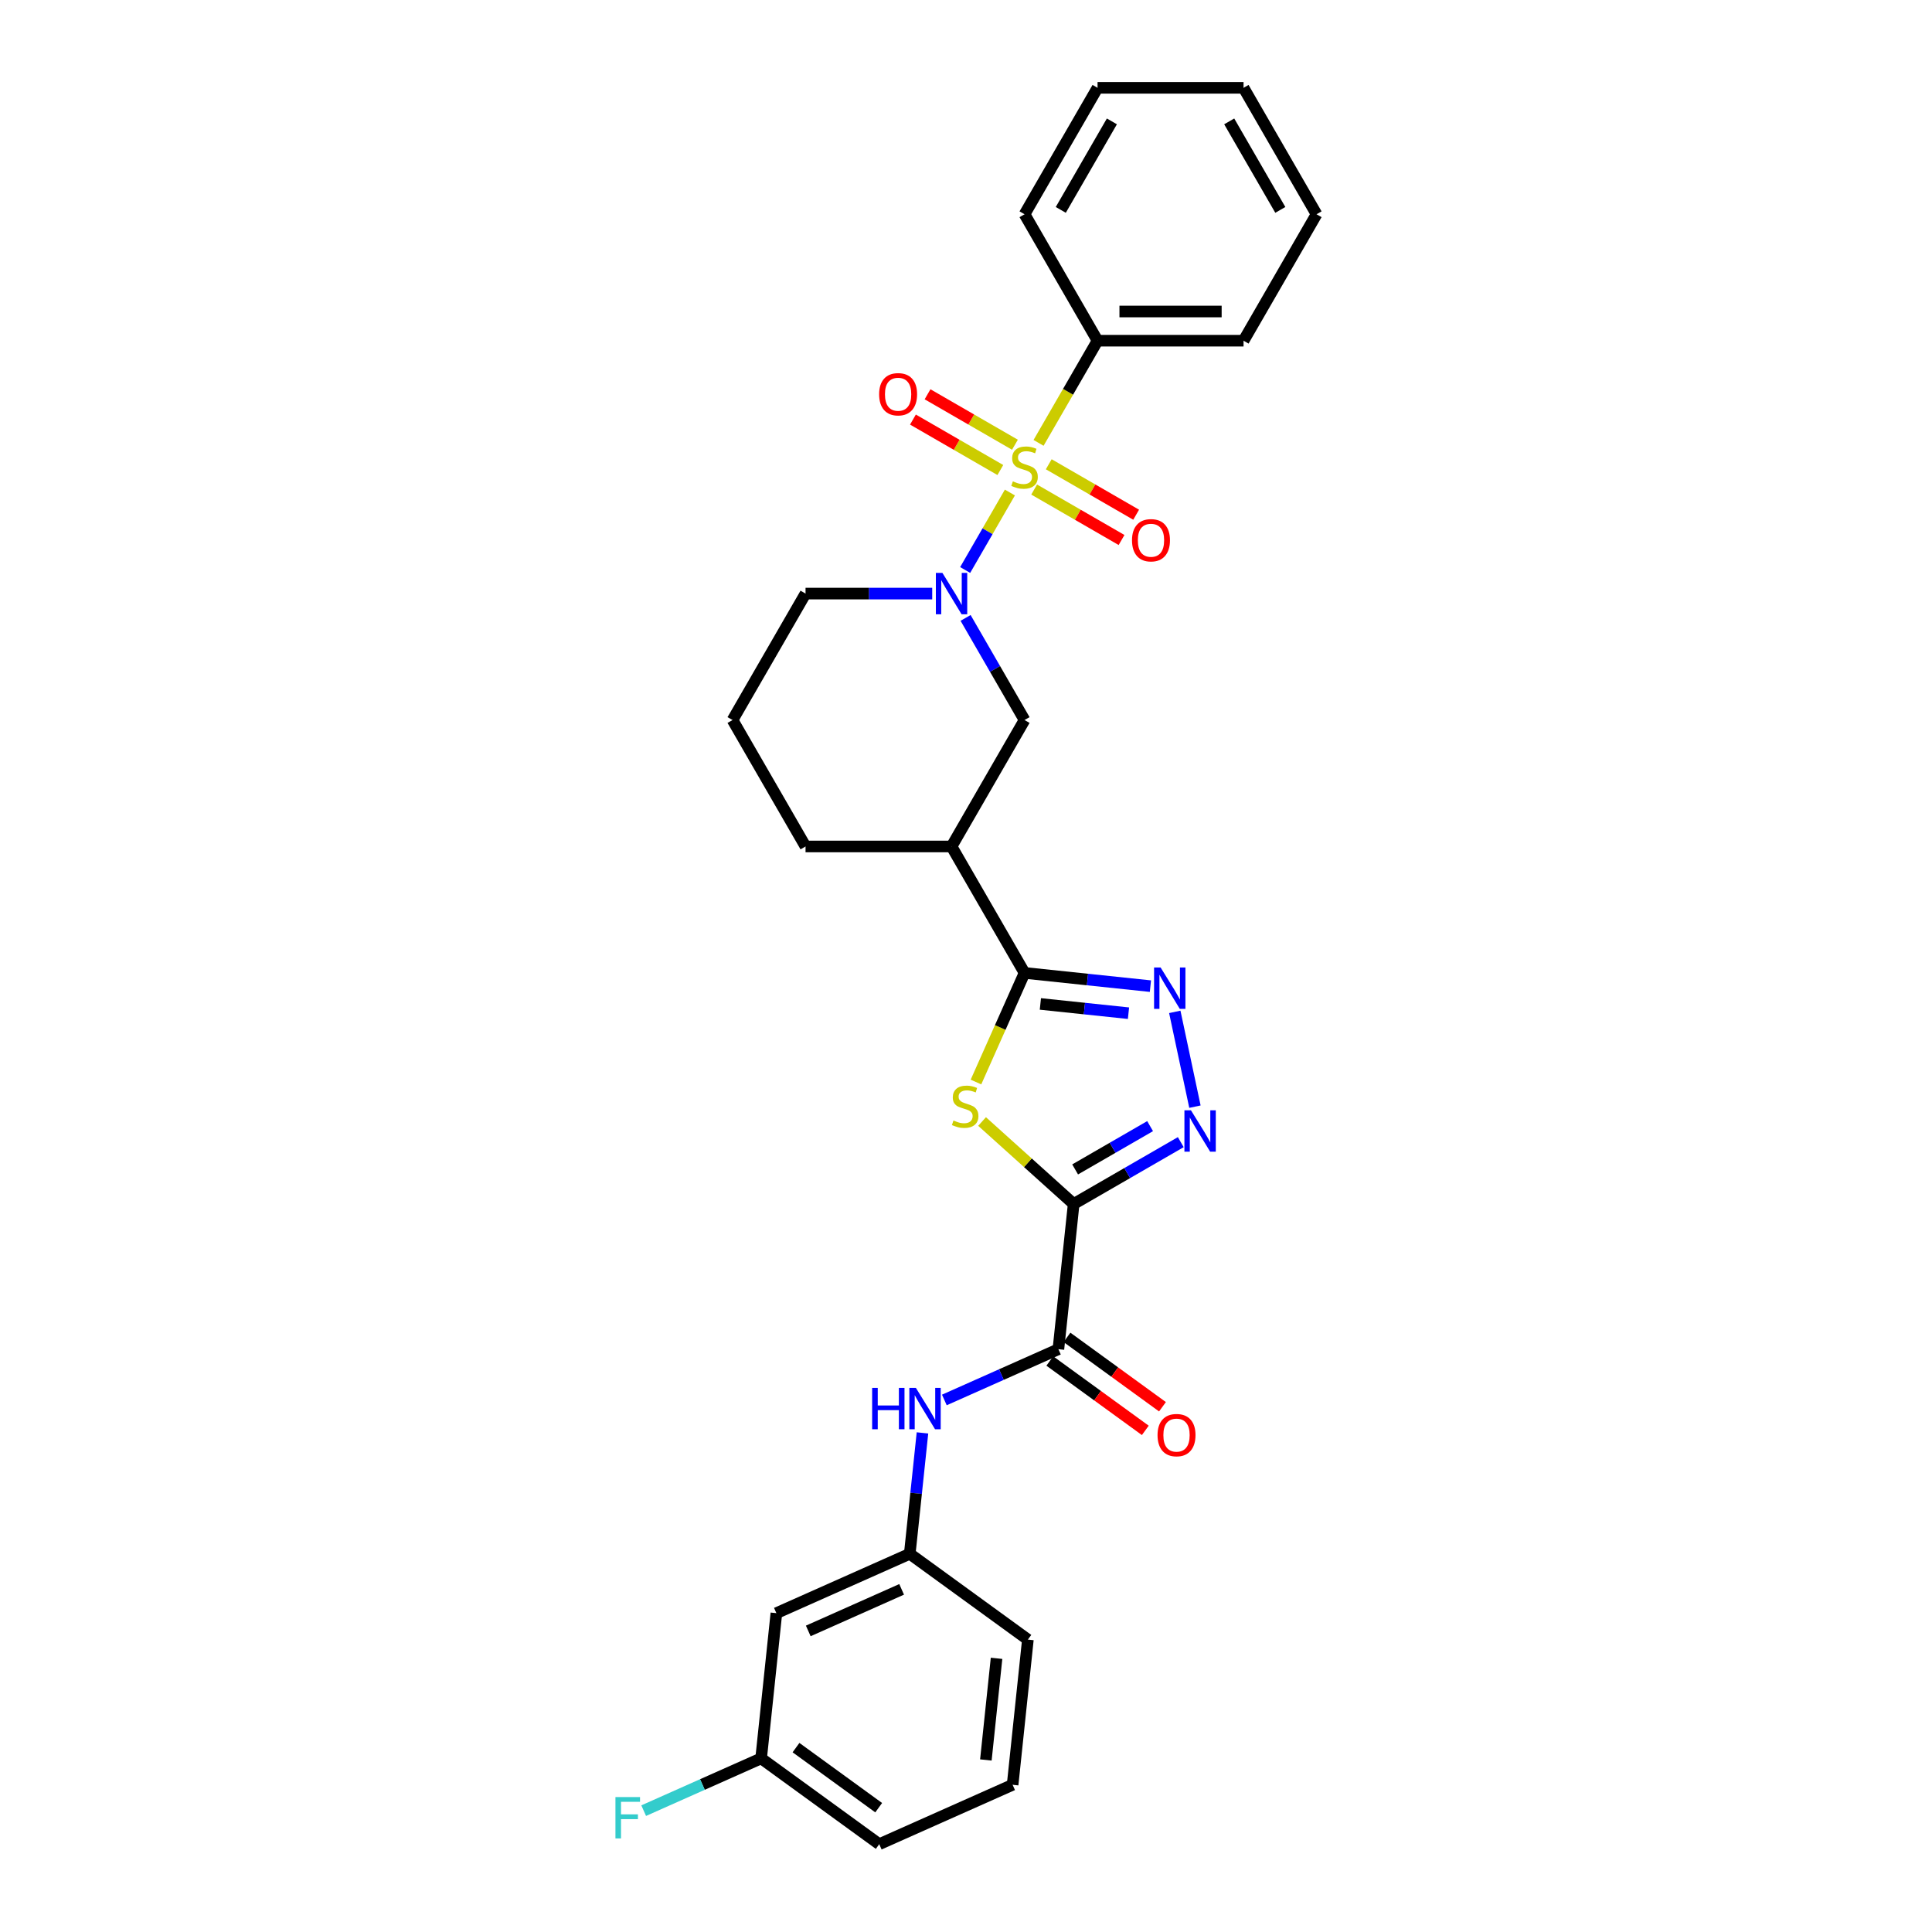 <?xml version='1.0' encoding='iso-8859-1'?>
<svg version='1.1' baseProfile='full'
              xmlns='http://www.w3.org/2000/svg'
                      xmlns:rdkit='http://www.rdkit.org/xml'
                      xmlns:xlink='http://www.w3.org/1999/xlink'
                  xml:space='preserve'
width='1000px' height='1000px' viewBox='0 0 1000 1000'>
<!-- END OF HEADER -->
<rect style='opacity:1.0;fill:#FFFFFF;stroke:none' width='1000' height='1000' x='0' y='0'> </rect>
<path class='bond-2' d='M 522.721,254.927 L 511.145,274.978' style='fill:none;fill-rule:evenodd;stroke:#CCCC00;stroke-width:6px;stroke-linecap:butt;stroke-linejoin:miter;stroke-opacity:1' />
<path class='bond-2' d='M 511.145,274.978 L 499.569,295.028' style='fill:none;fill-rule:evenodd;stroke:#0000FF;stroke-width:6px;stroke-linecap:butt;stroke-linejoin:miter;stroke-opacity:1' />
<path class='bond-10' d='M 525.332,230.196 L 502.715,217.138' style='fill:none;fill-rule:evenodd;stroke:#CCCC00;stroke-width:6px;stroke-linecap:butt;stroke-linejoin:miter;stroke-opacity:1' />
<path class='bond-10' d='M 502.715,217.138 L 480.098,204.08' style='fill:none;fill-rule:evenodd;stroke:#FF0000;stroke-width:6px;stroke-linecap:butt;stroke-linejoin:miter;stroke-opacity:1' />
<path class='bond-10' d='M 517.775,243.285 L 495.158,230.227' style='fill:none;fill-rule:evenodd;stroke:#CCCC00;stroke-width:6px;stroke-linecap:butt;stroke-linejoin:miter;stroke-opacity:1' />
<path class='bond-10' d='M 495.158,230.227 L 472.541,217.169' style='fill:none;fill-rule:evenodd;stroke:#FF0000;stroke-width:6px;stroke-linecap:butt;stroke-linejoin:miter;stroke-opacity:1' />
<path class='bond-11' d='M 535.277,253.39 L 557.894,266.448' style='fill:none;fill-rule:evenodd;stroke:#CCCC00;stroke-width:6px;stroke-linecap:butt;stroke-linejoin:miter;stroke-opacity:1' />
<path class='bond-11' d='M 557.894,266.448 L 580.511,279.506' style='fill:none;fill-rule:evenodd;stroke:#FF0000;stroke-width:6px;stroke-linecap:butt;stroke-linejoin:miter;stroke-opacity:1' />
<path class='bond-11' d='M 542.834,240.301 L 565.451,253.359' style='fill:none;fill-rule:evenodd;stroke:#CCCC00;stroke-width:6px;stroke-linecap:butt;stroke-linejoin:miter;stroke-opacity:1' />
<path class='bond-11' d='M 565.451,253.359 L 588.068,266.417' style='fill:none;fill-rule:evenodd;stroke:#FF0000;stroke-width:6px;stroke-linecap:butt;stroke-linejoin:miter;stroke-opacity:1' />
<path class='bond-12' d='M 537.556,229.233 L 552.823,202.79' style='fill:none;fill-rule:evenodd;stroke:#CCCC00;stroke-width:6px;stroke-linecap:butt;stroke-linejoin:miter;stroke-opacity:1' />
<path class='bond-12' d='M 552.823,202.79 L 568.09,176.347' style='fill:none;fill-rule:evenodd;stroke:#000000;stroke-width:6px;stroke-linecap:butt;stroke-linejoin:miter;stroke-opacity:1' />
<path class='bond-0' d='M 555.727,623.181 L 532.023,601.838' style='fill:none;fill-rule:evenodd;stroke:#000000;stroke-width:6px;stroke-linecap:butt;stroke-linejoin:miter;stroke-opacity:1' />
<path class='bond-0' d='M 532.023,601.838 L 508.318,580.494' style='fill:none;fill-rule:evenodd;stroke:#CCCC00;stroke-width:6px;stroke-linecap:butt;stroke-linejoin:miter;stroke-opacity:1' />
<path class='bond-6' d='M 555.727,623.181 L 547.828,698.338' style='fill:none;fill-rule:evenodd;stroke:#000000;stroke-width:6px;stroke-linecap:butt;stroke-linejoin:miter;stroke-opacity:1' />
<path class='bond-31' d='M 555.727,623.181 L 583.447,607.177' style='fill:none;fill-rule:evenodd;stroke:#000000;stroke-width:6px;stroke-linecap:butt;stroke-linejoin:miter;stroke-opacity:1' />
<path class='bond-31' d='M 583.447,607.177 L 611.168,591.173' style='fill:none;fill-rule:evenodd;stroke:#0000FF;stroke-width:6px;stroke-linecap:butt;stroke-linejoin:miter;stroke-opacity:1' />
<path class='bond-31' d='M 556.486,605.291 L 575.89,594.088' style='fill:none;fill-rule:evenodd;stroke:#000000;stroke-width:6px;stroke-linecap:butt;stroke-linejoin:miter;stroke-opacity:1' />
<path class='bond-31' d='M 575.89,594.088 L 595.294,582.885' style='fill:none;fill-rule:evenodd;stroke:#0000FF;stroke-width:6px;stroke-linecap:butt;stroke-linejoin:miter;stroke-opacity:1' />
<path class='bond-1' d='M 505.159,560.055 L 517.732,531.816' style='fill:none;fill-rule:evenodd;stroke:#CCCC00;stroke-width:6px;stroke-linecap:butt;stroke-linejoin:miter;stroke-opacity:1' />
<path class='bond-1' d='M 517.732,531.816 L 530.304,503.577' style='fill:none;fill-rule:evenodd;stroke:#000000;stroke-width:6px;stroke-linecap:butt;stroke-linejoin:miter;stroke-opacity:1' />
<path class='bond-8' d='M 499.788,319.829 L 515.046,346.257' style='fill:none;fill-rule:evenodd;stroke:#0000FF;stroke-width:6px;stroke-linecap:butt;stroke-linejoin:miter;stroke-opacity:1' />
<path class='bond-8' d='M 515.046,346.257 L 530.304,372.685' style='fill:none;fill-rule:evenodd;stroke:#000000;stroke-width:6px;stroke-linecap:butt;stroke-linejoin:miter;stroke-opacity:1' />
<path class='bond-16' d='M 482.513,307.239 L 449.731,307.239' style='fill:none;fill-rule:evenodd;stroke:#0000FF;stroke-width:6px;stroke-linecap:butt;stroke-linejoin:miter;stroke-opacity:1' />
<path class='bond-16' d='M 449.731,307.239 L 416.948,307.239' style='fill:none;fill-rule:evenodd;stroke:#000000;stroke-width:6px;stroke-linecap:butt;stroke-linejoin:miter;stroke-opacity:1' />
<path class='bond-3' d='M 530.304,503.577 L 492.519,438.131' style='fill:none;fill-rule:evenodd;stroke:#000000;stroke-width:6px;stroke-linecap:butt;stroke-linejoin:miter;stroke-opacity:1' />
<path class='bond-5' d='M 530.304,503.577 L 562.88,507.001' style='fill:none;fill-rule:evenodd;stroke:#000000;stroke-width:6px;stroke-linecap:butt;stroke-linejoin:miter;stroke-opacity:1' />
<path class='bond-5' d='M 562.88,507.001 L 595.455,510.425' style='fill:none;fill-rule:evenodd;stroke:#0000FF;stroke-width:6px;stroke-linecap:butt;stroke-linejoin:miter;stroke-opacity:1' />
<path class='bond-5' d='M 538.497,519.636 L 561.3,522.033' style='fill:none;fill-rule:evenodd;stroke:#000000;stroke-width:6px;stroke-linecap:butt;stroke-linejoin:miter;stroke-opacity:1' />
<path class='bond-5' d='M 561.3,522.033 L 584.103,524.429' style='fill:none;fill-rule:evenodd;stroke:#0000FF;stroke-width:6px;stroke-linecap:butt;stroke-linejoin:miter;stroke-opacity:1' />
<path class='bond-4' d='M 618.497,572.806 L 608.069,523.745' style='fill:none;fill-rule:evenodd;stroke:#0000FF;stroke-width:6px;stroke-linecap:butt;stroke-linejoin:miter;stroke-opacity:1' />
<path class='bond-9' d='M 547.828,698.338 L 518.312,711.479' style='fill:none;fill-rule:evenodd;stroke:#000000;stroke-width:6px;stroke-linecap:butt;stroke-linejoin:miter;stroke-opacity:1' />
<path class='bond-9' d='M 518.312,711.479 L 488.796,724.621' style='fill:none;fill-rule:evenodd;stroke:#0000FF;stroke-width:6px;stroke-linecap:butt;stroke-linejoin:miter;stroke-opacity:1' />
<path class='bond-14' d='M 543.386,704.452 L 568.098,722.406' style='fill:none;fill-rule:evenodd;stroke:#000000;stroke-width:6px;stroke-linecap:butt;stroke-linejoin:miter;stroke-opacity:1' />
<path class='bond-14' d='M 568.098,722.406 L 592.81,740.361' style='fill:none;fill-rule:evenodd;stroke:#FF0000;stroke-width:6px;stroke-linecap:butt;stroke-linejoin:miter;stroke-opacity:1' />
<path class='bond-14' d='M 552.27,692.224 L 576.982,710.179' style='fill:none;fill-rule:evenodd;stroke:#000000;stroke-width:6px;stroke-linecap:butt;stroke-linejoin:miter;stroke-opacity:1' />
<path class='bond-14' d='M 576.982,710.179 L 601.694,728.133' style='fill:none;fill-rule:evenodd;stroke:#FF0000;stroke-width:6px;stroke-linecap:butt;stroke-linejoin:miter;stroke-opacity:1' />
<path class='bond-7' d='M 492.519,438.131 L 530.304,372.685' style='fill:none;fill-rule:evenodd;stroke:#000000;stroke-width:6px;stroke-linecap:butt;stroke-linejoin:miter;stroke-opacity:1' />
<path class='bond-30' d='M 492.519,438.131 L 416.948,438.131' style='fill:none;fill-rule:evenodd;stroke:#000000;stroke-width:6px;stroke-linecap:butt;stroke-linejoin:miter;stroke-opacity:1' />
<path class='bond-13' d='M 477.467,741.665 L 474.179,772.949' style='fill:none;fill-rule:evenodd;stroke:#0000FF;stroke-width:6px;stroke-linecap:butt;stroke-linejoin:miter;stroke-opacity:1' />
<path class='bond-13' d='M 474.179,772.949 L 470.891,804.232' style='fill:none;fill-rule:evenodd;stroke:#000000;stroke-width:6px;stroke-linecap:butt;stroke-linejoin:miter;stroke-opacity:1' />
<path class='bond-23' d='M 568.09,176.347 L 643.66,176.347' style='fill:none;fill-rule:evenodd;stroke:#000000;stroke-width:6px;stroke-linecap:butt;stroke-linejoin:miter;stroke-opacity:1' />
<path class='bond-23' d='M 579.425,161.233 L 632.325,161.233' style='fill:none;fill-rule:evenodd;stroke:#000000;stroke-width:6px;stroke-linecap:butt;stroke-linejoin:miter;stroke-opacity:1' />
<path class='bond-24' d='M 568.09,176.347 L 530.304,110.901' style='fill:none;fill-rule:evenodd;stroke:#000000;stroke-width:6px;stroke-linecap:butt;stroke-linejoin:miter;stroke-opacity:1' />
<path class='bond-15' d='M 470.891,804.232 L 401.854,834.969' style='fill:none;fill-rule:evenodd;stroke:#000000;stroke-width:6px;stroke-linecap:butt;stroke-linejoin:miter;stroke-opacity:1' />
<path class='bond-15' d='M 466.683,822.65 L 418.357,844.166' style='fill:none;fill-rule:evenodd;stroke:#000000;stroke-width:6px;stroke-linecap:butt;stroke-linejoin:miter;stroke-opacity:1' />
<path class='bond-22' d='M 470.891,804.232 L 532.029,848.651' style='fill:none;fill-rule:evenodd;stroke:#000000;stroke-width:6px;stroke-linecap:butt;stroke-linejoin:miter;stroke-opacity:1' />
<path class='bond-17' d='M 401.854,834.969 L 393.955,910.126' style='fill:none;fill-rule:evenodd;stroke:#000000;stroke-width:6px;stroke-linecap:butt;stroke-linejoin:miter;stroke-opacity:1' />
<path class='bond-20' d='M 416.948,307.239 L 379.163,372.685' style='fill:none;fill-rule:evenodd;stroke:#000000;stroke-width:6px;stroke-linecap:butt;stroke-linejoin:miter;stroke-opacity:1' />
<path class='bond-18' d='M 393.955,910.126 L 363.562,923.658' style='fill:none;fill-rule:evenodd;stroke:#000000;stroke-width:6px;stroke-linecap:butt;stroke-linejoin:miter;stroke-opacity:1' />
<path class='bond-18' d='M 363.562,923.658 L 333.17,937.189' style='fill:none;fill-rule:evenodd;stroke:#33CCCC;stroke-width:6px;stroke-linecap:butt;stroke-linejoin:miter;stroke-opacity:1' />
<path class='bond-32' d='M 393.955,910.126 L 455.093,954.545' style='fill:none;fill-rule:evenodd;stroke:#000000;stroke-width:6px;stroke-linecap:butt;stroke-linejoin:miter;stroke-opacity:1' />
<path class='bond-32' d='M 412.009,904.561 L 454.806,935.655' style='fill:none;fill-rule:evenodd;stroke:#000000;stroke-width:6px;stroke-linecap:butt;stroke-linejoin:miter;stroke-opacity:1' />
<path class='bond-19' d='M 416.948,438.131 L 379.163,372.685' style='fill:none;fill-rule:evenodd;stroke:#000000;stroke-width:6px;stroke-linecap:butt;stroke-linejoin:miter;stroke-opacity:1' />
<path class='bond-21' d='M 524.13,923.808 L 532.029,848.651' style='fill:none;fill-rule:evenodd;stroke:#000000;stroke-width:6px;stroke-linecap:butt;stroke-linejoin:miter;stroke-opacity:1' />
<path class='bond-21' d='M 510.283,910.955 L 515.813,858.345' style='fill:none;fill-rule:evenodd;stroke:#000000;stroke-width:6px;stroke-linecap:butt;stroke-linejoin:miter;stroke-opacity:1' />
<path class='bond-25' d='M 524.13,923.808 L 455.093,954.545' style='fill:none;fill-rule:evenodd;stroke:#000000;stroke-width:6px;stroke-linecap:butt;stroke-linejoin:miter;stroke-opacity:1' />
<path class='bond-26' d='M 643.66,176.347 L 681.446,110.901' style='fill:none;fill-rule:evenodd;stroke:#000000;stroke-width:6px;stroke-linecap:butt;stroke-linejoin:miter;stroke-opacity:1' />
<path class='bond-27' d='M 530.304,110.901 L 568.09,45.455' style='fill:none;fill-rule:evenodd;stroke:#000000;stroke-width:6px;stroke-linecap:butt;stroke-linejoin:miter;stroke-opacity:1' />
<path class='bond-27' d='M 549.061,108.641 L 575.511,62.828' style='fill:none;fill-rule:evenodd;stroke:#000000;stroke-width:6px;stroke-linecap:butt;stroke-linejoin:miter;stroke-opacity:1' />
<path class='bond-29' d='M 681.446,110.901 L 643.66,45.455' style='fill:none;fill-rule:evenodd;stroke:#000000;stroke-width:6px;stroke-linecap:butt;stroke-linejoin:miter;stroke-opacity:1' />
<path class='bond-29' d='M 662.689,108.641 L 636.239,62.828' style='fill:none;fill-rule:evenodd;stroke:#000000;stroke-width:6px;stroke-linecap:butt;stroke-linejoin:miter;stroke-opacity:1' />
<path class='bond-28' d='M 568.09,45.455 L 643.66,45.455' style='fill:none;fill-rule:evenodd;stroke:#000000;stroke-width:6px;stroke-linecap:butt;stroke-linejoin:miter;stroke-opacity:1' />
<path  class='atom-0' d='M 524.259 249.138
Q 524.501 249.229, 525.498 249.652
Q 526.496 250.075, 527.584 250.348
Q 528.702 250.589, 529.79 250.589
Q 531.816 250.589, 532.995 249.622
Q 534.174 248.625, 534.174 246.901
Q 534.174 245.723, 533.569 244.997
Q 532.995 244.272, 532.088 243.879
Q 531.181 243.486, 529.67 243.032
Q 527.765 242.458, 526.617 241.914
Q 525.498 241.37, 524.682 240.221
Q 523.896 239.072, 523.896 237.138
Q 523.896 234.447, 525.71 232.785
Q 527.554 231.122, 531.181 231.122
Q 533.66 231.122, 536.471 232.301
L 535.776 234.629
Q 533.206 233.571, 531.272 233.571
Q 529.186 233.571, 528.037 234.447
Q 526.889 235.294, 526.919 236.775
Q 526.919 237.924, 527.493 238.619
Q 528.098 239.314, 528.944 239.707
Q 529.821 240.1, 531.272 240.554
Q 533.206 241.158, 534.355 241.763
Q 535.504 242.367, 536.32 243.607
Q 537.166 244.816, 537.166 246.901
Q 537.166 249.864, 535.171 251.466
Q 533.206 253.038, 529.911 253.038
Q 528.007 253.038, 526.556 252.615
Q 525.135 252.222, 523.443 251.526
L 524.259 249.138
' fill='#CCCC00'/>
<path  class='atom-2' d='M 493.521 579.96
Q 493.763 580.051, 494.761 580.474
Q 495.758 580.897, 496.846 581.169
Q 497.965 581.411, 499.053 581.411
Q 501.078 581.411, 502.257 580.444
Q 503.436 579.446, 503.436 577.723
Q 503.436 576.544, 502.832 575.819
Q 502.257 575.093, 501.35 574.7
Q 500.444 574.307, 498.932 573.854
Q 497.028 573.28, 495.879 572.736
Q 494.761 572.191, 493.945 571.043
Q 493.159 569.894, 493.159 567.96
Q 493.159 565.269, 494.972 563.607
Q 496.816 561.944, 500.444 561.944
Q 502.922 561.944, 505.734 563.123
L 505.038 565.451
Q 502.469 564.393, 500.534 564.393
Q 498.449 564.393, 497.3 565.269
Q 496.151 566.116, 496.181 567.597
Q 496.181 568.745, 496.756 569.441
Q 497.36 570.136, 498.207 570.529
Q 499.083 570.922, 500.534 571.375
Q 502.469 571.98, 503.618 572.584
Q 504.766 573.189, 505.582 574.428
Q 506.429 575.637, 506.429 577.723
Q 506.429 580.686, 504.434 582.288
Q 502.469 583.86, 499.174 583.86
Q 497.27 583.86, 495.819 583.436
Q 494.398 583.043, 492.705 582.348
L 493.521 579.96
' fill='#CCCC00'/>
<path  class='atom-3' d='M 487.788 296.538
L 494.801 307.874
Q 495.497 308.992, 496.615 311.018
Q 497.733 313.043, 497.794 313.164
L 497.794 296.538
L 500.635 296.538
L 500.635 317.94
L 497.703 317.94
L 490.176 305.546
Q 489.3 304.095, 488.363 302.433
Q 487.456 300.77, 487.184 300.256
L 487.184 317.94
L 484.403 317.94
L 484.403 296.538
L 487.788 296.538
' fill='#0000FF'/>
<path  class='atom-5' d='M 616.442 574.695
L 623.455 586.031
Q 624.151 587.149, 625.269 589.175
Q 626.387 591.2, 626.448 591.321
L 626.448 574.695
L 629.289 574.695
L 629.289 596.097
L 626.357 596.097
L 618.83 583.703
Q 617.954 582.252, 617.017 580.59
Q 616.11 578.927, 615.838 578.413
L 615.838 596.097
L 613.057 596.097
L 613.057 574.695
L 616.442 574.695
' fill='#0000FF'/>
<path  class='atom-6' d='M 600.73 500.776
L 607.743 512.112
Q 608.439 513.23, 609.557 515.255
Q 610.675 517.281, 610.736 517.401
L 610.736 500.776
L 613.577 500.776
L 613.577 522.178
L 610.645 522.178
L 603.118 509.784
Q 602.242 508.333, 601.305 506.67
Q 600.398 505.008, 600.126 504.494
L 600.126 522.178
L 597.345 522.178
L 597.345 500.776
L 600.73 500.776
' fill='#0000FF'/>
<path  class='atom-10' d='M 451.419 718.375
L 454.321 718.375
L 454.321 727.473
L 465.263 727.473
L 465.263 718.375
L 468.165 718.375
L 468.165 739.776
L 465.263 739.776
L 465.263 729.892
L 454.321 729.892
L 454.321 739.776
L 451.419 739.776
L 451.419 718.375
' fill='#0000FF'/>
<path  class='atom-10' d='M 474.06 718.375
L 481.073 729.71
Q 481.768 730.829, 482.886 732.854
Q 484.005 734.879, 484.065 735
L 484.065 718.375
L 486.907 718.375
L 486.907 739.776
L 483.975 739.776
L 476.448 727.383
Q 475.571 725.932, 474.634 724.269
Q 473.727 722.607, 473.455 722.093
L 473.455 739.776
L 470.674 739.776
L 470.674 718.375
L 474.06 718.375
' fill='#0000FF'/>
<path  class='atom-11' d='M 455.034 204.068
Q 455.034 198.929, 457.573 196.058
Q 460.112 193.186, 464.858 193.186
Q 469.604 193.186, 472.143 196.058
Q 474.682 198.929, 474.682 204.068
Q 474.682 209.267, 472.113 212.23
Q 469.544 215.162, 464.858 215.162
Q 460.143 215.162, 457.573 212.23
Q 455.034 209.298, 455.034 204.068
M 464.858 212.744
Q 468.123 212.744, 469.876 210.567
Q 471.66 208.36, 471.66 204.068
Q 471.66 199.866, 469.876 197.75
Q 468.123 195.604, 464.858 195.604
Q 461.594 195.604, 459.81 197.72
Q 458.057 199.836, 458.057 204.068
Q 458.057 208.391, 459.81 210.567
Q 461.594 212.744, 464.858 212.744
' fill='#FF0000'/>
<path  class='atom-12' d='M 585.926 279.639
Q 585.926 274.5, 588.465 271.628
Q 591.005 268.757, 595.75 268.757
Q 600.496 268.757, 603.035 271.628
Q 605.575 274.5, 605.575 279.639
Q 605.575 284.838, 603.005 287.8
Q 600.436 290.732, 595.75 290.732
Q 591.035 290.732, 588.465 287.8
Q 585.926 284.868, 585.926 279.639
M 595.75 288.314
Q 599.015 288.314, 600.768 286.138
Q 602.552 283.931, 602.552 279.639
Q 602.552 275.437, 600.768 273.321
Q 599.015 271.175, 595.75 271.175
Q 592.486 271.175, 590.702 273.291
Q 588.949 275.407, 588.949 279.639
Q 588.949 283.961, 590.702 286.138
Q 592.486 288.314, 595.75 288.314
' fill='#FF0000'/>
<path  class='atom-15' d='M 599.141 742.818
Q 599.141 737.679, 601.681 734.807
Q 604.22 731.936, 608.966 731.936
Q 613.711 731.936, 616.251 734.807
Q 618.79 737.679, 618.79 742.818
Q 618.79 748.017, 616.22 750.979
Q 613.651 753.912, 608.966 753.912
Q 604.25 753.912, 601.681 750.979
Q 599.141 748.047, 599.141 742.818
M 608.966 751.493
Q 612.23 751.493, 613.984 749.317
Q 615.767 747.11, 615.767 742.818
Q 615.767 738.616, 613.984 736.5
Q 612.23 734.354, 608.966 734.354
Q 605.701 734.354, 603.918 736.47
Q 602.164 738.586, 602.164 742.818
Q 602.164 747.14, 603.918 749.317
Q 605.701 751.493, 608.966 751.493
' fill='#FF0000'/>
<path  class='atom-19' d='M 318.554 930.163
L 331.28 930.163
L 331.28 932.611
L 321.426 932.611
L 321.426 939.11
L 330.192 939.11
L 330.192 941.589
L 321.426 941.589
L 321.426 951.564
L 318.554 951.564
L 318.554 930.163
' fill='#33CCCC'/>
</svg>
